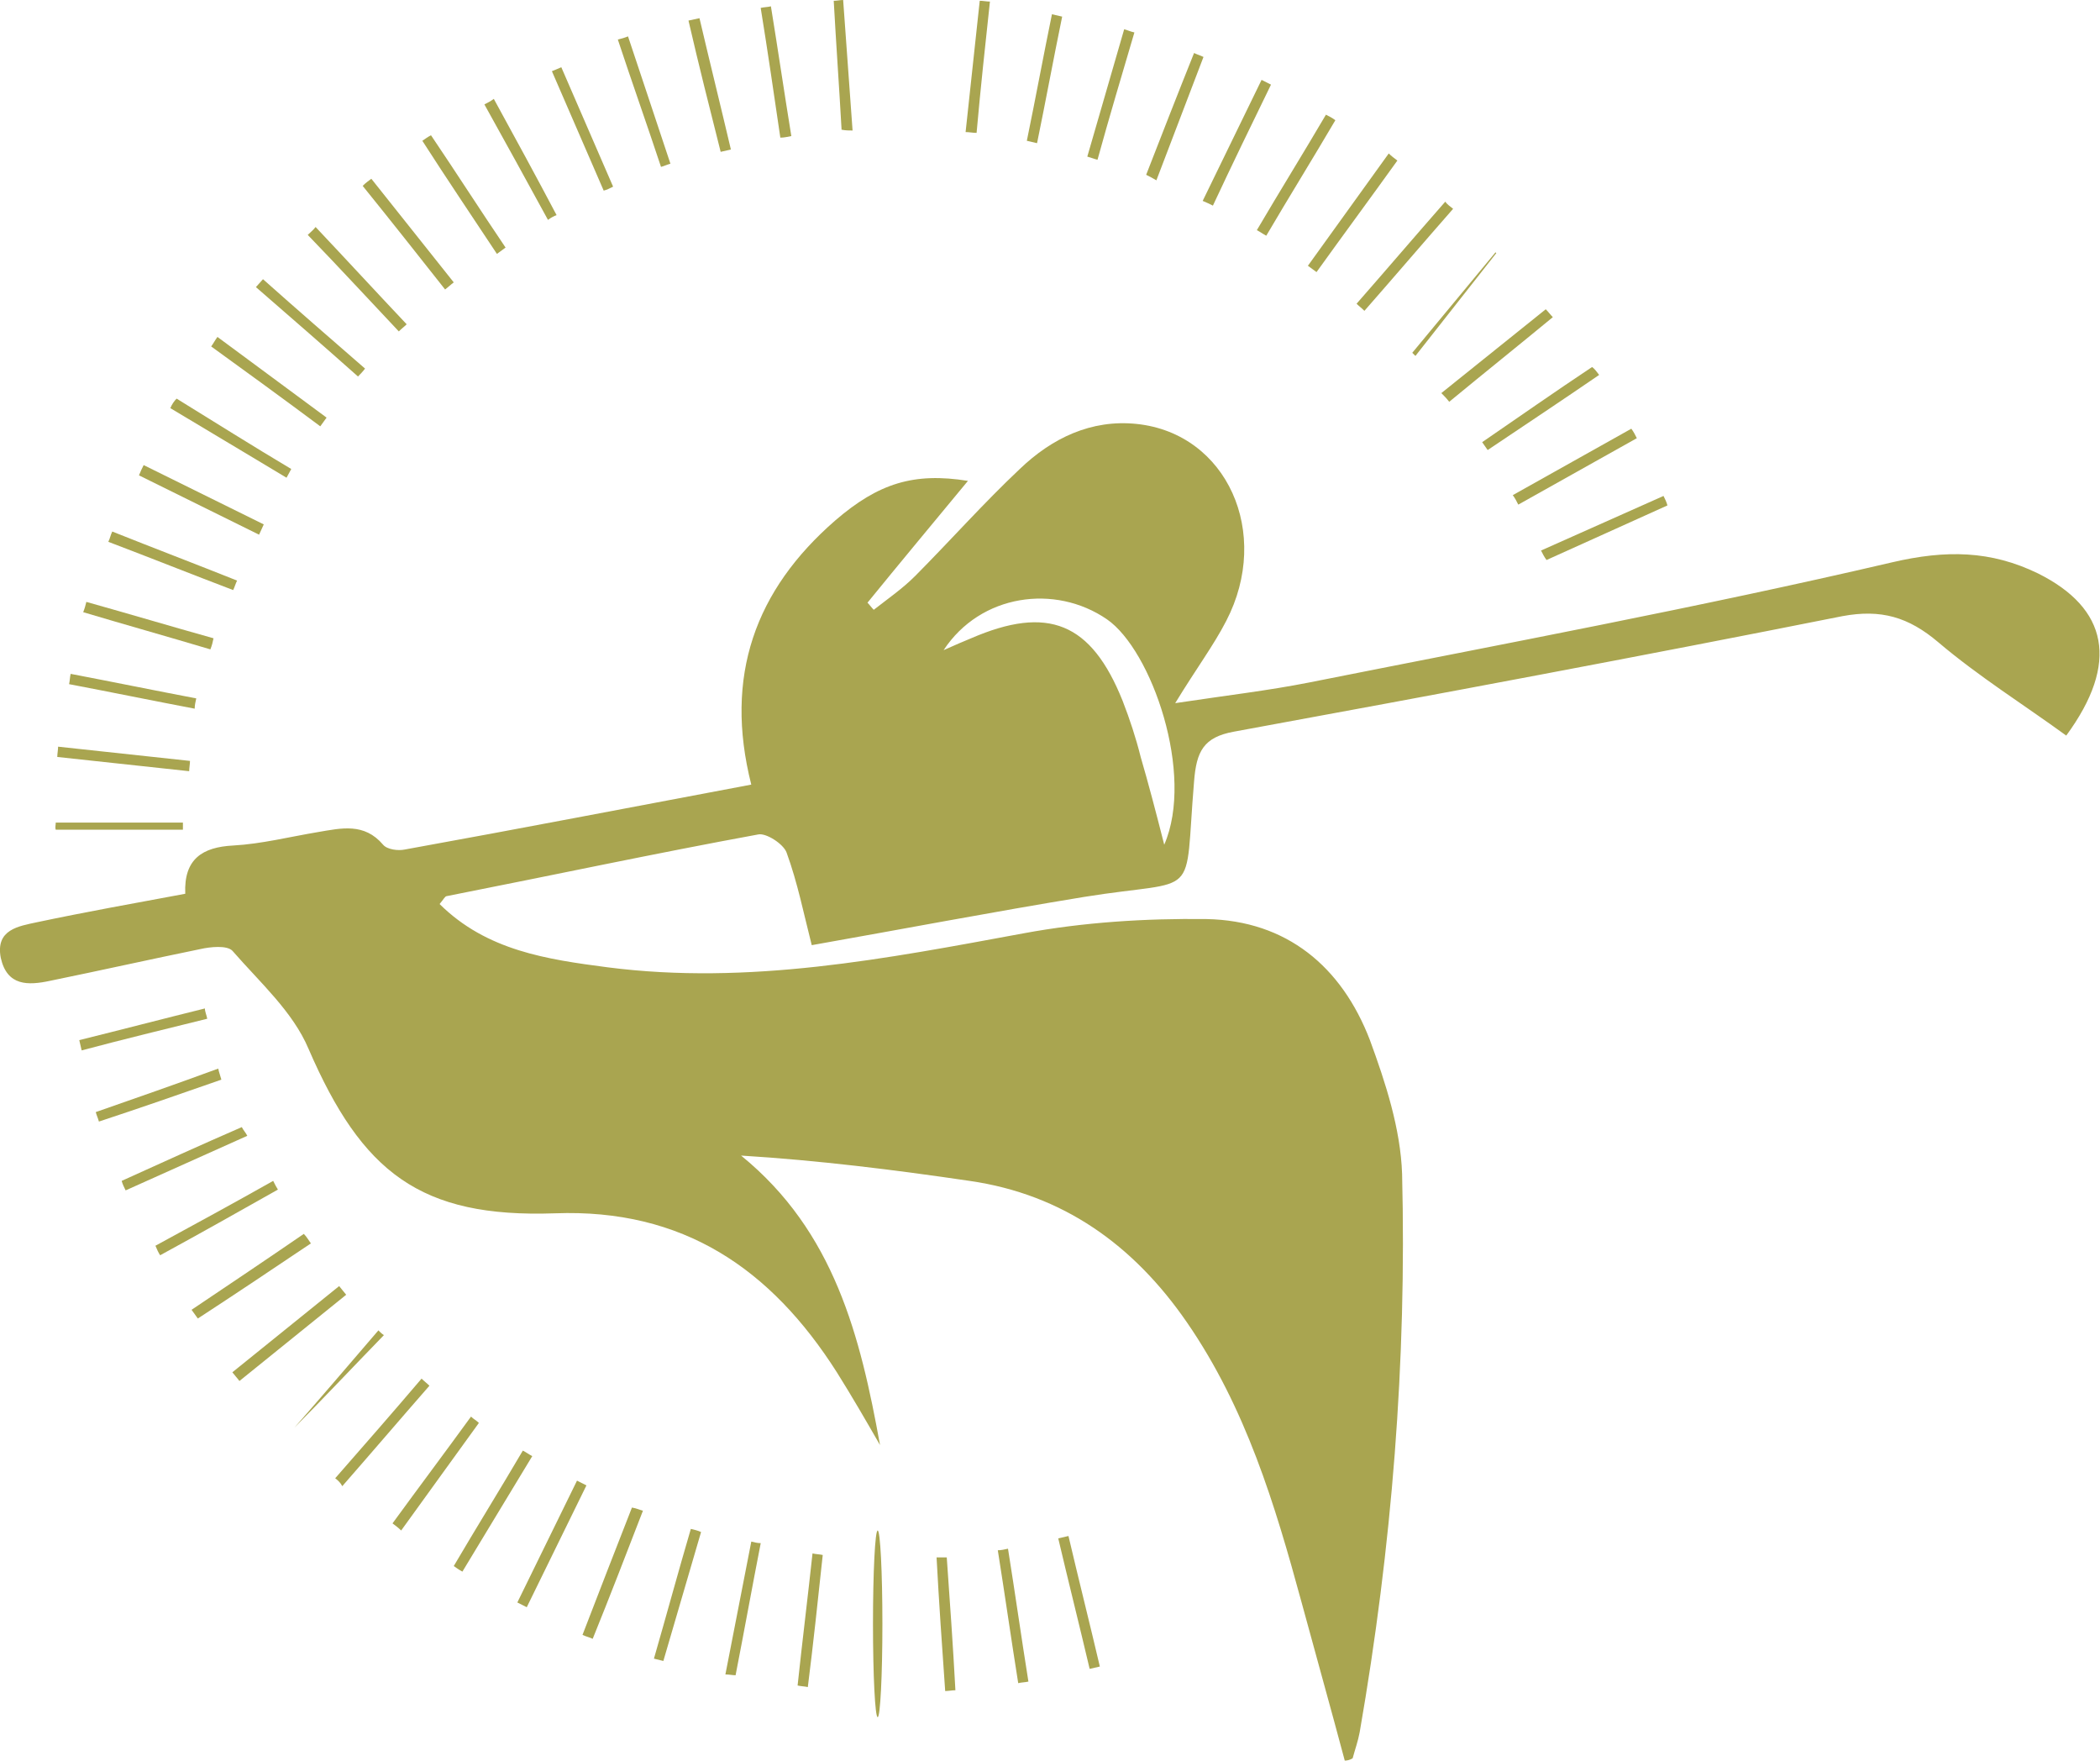 <svg width="68" height="57" viewBox="0 0 68 57" fill="none" xmlns="http://www.w3.org/2000/svg">
<g id="Frame" clip-path="url(#clip0_280_2578)">
<path id="Vector" d="M43.545 56.999C43.088 55.284 42.605 53.568 42.147 51.878C41.283 48.703 40.342 45.579 38.436 42.814C36.707 40.304 34.419 38.665 31.394 38.23C28.954 37.871 26.488 37.564 23.997 37.411C27.022 39.869 27.861 43.275 28.496 46.783C28.039 45.989 27.581 45.195 27.098 44.427C24.963 41.072 22.116 39.126 17.972 39.28C13.6 39.434 11.719 37.948 9.99 33.954C9.482 32.75 8.414 31.803 7.524 30.779C7.346 30.599 6.813 30.651 6.482 30.727C4.855 31.06 3.254 31.419 1.627 31.752C0.915 31.905 0.229 31.931 0.025 31.009C-0.153 30.087 0.61 29.985 1.195 29.857C2.771 29.524 4.347 29.242 5.999 28.935C5.948 27.808 6.558 27.424 7.55 27.373C8.465 27.322 9.38 27.091 10.295 26.938C11.058 26.809 11.795 26.63 12.405 27.347C12.532 27.501 12.888 27.552 13.117 27.501C16.803 26.835 20.514 26.118 24.327 25.401C23.438 21.893 24.454 19.102 27.047 16.849C28.445 15.645 29.589 15.287 31.343 15.568C30.2 16.951 29.132 18.231 28.09 19.512C28.166 19.588 28.217 19.665 28.293 19.742C28.75 19.384 29.233 19.051 29.64 18.641C30.784 17.489 31.852 16.285 33.021 15.184C34.063 14.185 35.334 13.571 36.809 13.725C39.732 14.032 41.181 17.258 39.707 20.101C39.3 20.894 38.741 21.637 38.054 22.764C39.758 22.508 41.08 22.354 42.376 22.098C48.68 20.843 55.01 19.665 61.263 18.206C63.017 17.796 64.466 17.822 65.992 18.564C68.254 19.691 68.635 21.458 66.907 23.814C65.534 22.815 64.06 21.893 62.763 20.792C61.797 19.973 60.908 19.716 59.662 19.947C53.103 21.253 46.52 22.482 39.961 23.686C38.97 23.865 38.741 24.326 38.665 25.299C38.334 29.242 38.919 28.423 35.106 29.037C32.132 29.524 29.183 30.087 26.285 30.599C26.03 29.601 25.827 28.576 25.471 27.603C25.37 27.322 24.81 26.963 24.556 27.014C21.201 27.629 17.845 28.346 14.464 29.012C14.413 29.012 14.363 29.114 14.235 29.268C15.761 30.779 17.718 31.06 19.675 31.316C24.251 31.905 28.7 31.035 33.148 30.215C35.08 29.857 37.089 29.729 39.071 29.754C41.664 29.805 43.444 31.291 44.359 33.672C44.867 35.055 45.35 36.54 45.401 37.999C45.553 44.068 45.071 50.086 44.028 56.078C43.977 56.359 43.876 56.641 43.8 56.923C43.723 56.974 43.622 56.999 43.545 56.999ZM30.555 21.048C30.962 20.869 31.191 20.766 31.445 20.664C33.936 19.588 35.334 20.152 36.351 22.687C36.58 23.276 36.783 23.89 36.936 24.505C37.19 25.376 37.419 26.246 37.699 27.347C38.69 25.068 37.292 21.048 35.843 20.049C34.165 18.897 31.75 19.23 30.555 21.048Z" fill="#A9A550"/>
<path id="Vector_2" d="M1.805 26.631C3.177 26.631 4.55 26.631 5.923 26.631C5.923 26.708 5.923 26.785 5.923 26.861C4.55 26.861 3.177 26.861 1.805 26.861C1.779 26.785 1.805 26.708 1.805 26.631Z" fill="#A9A550"/>
<path id="Vector_3" d="M28.42 55.592C28.504 55.592 28.573 54.239 28.573 52.57C28.573 50.902 28.504 49.549 28.42 49.549C28.336 49.549 28.268 50.902 28.268 52.57C28.268 54.239 28.336 55.592 28.42 55.592Z" fill="#A9A550"/>
<path id="Vector_4" d="M18.989 48.089C18.353 49.395 17.692 50.727 17.057 52.033C16.955 51.981 16.854 51.93 16.752 51.879C17.387 50.573 18.048 49.242 18.684 47.935C18.786 47.987 18.887 48.038 18.989 48.089Z" fill="#A9A550"/>
<path id="Vector_5" d="M22.65 0.589C22.98 1.997 23.336 3.431 23.667 4.84C23.565 4.865 23.438 4.891 23.336 4.916C22.98 3.508 22.624 2.1 22.294 0.666C22.421 0.64 22.523 0.614 22.65 0.589Z" fill="#A9A550"/>
<path id="Vector_6" d="M14.693 50.7C15.43 49.446 16.193 48.217 16.93 46.962C17.032 47.013 17.133 47.09 17.235 47.141C16.472 48.396 15.735 49.625 14.973 50.88C14.871 50.828 14.769 50.752 14.693 50.7Z" fill="#A9A550"/>
<path id="Vector_7" d="M12.914 10.729C11.922 9.679 10.956 8.629 9.965 7.605C10.041 7.528 10.143 7.451 10.219 7.349C11.21 8.399 12.176 9.448 13.168 10.498C13.092 10.575 12.99 10.652 12.914 10.729Z" fill="#A9A550"/>
<path id="Vector_8" d="M13.956 4.379C14.769 5.582 15.557 6.812 16.371 8.015C16.269 8.092 16.193 8.143 16.091 8.22C15.278 6.991 14.464 5.787 13.676 4.558C13.752 4.507 13.854 4.43 13.956 4.379Z" fill="#A9A550"/>
<path id="Vector_9" d="M25.827 54.567C25.98 53.133 26.158 51.699 26.31 50.291C26.412 50.317 26.539 50.317 26.641 50.342C26.488 51.776 26.336 53.21 26.158 54.618C26.056 54.593 25.929 54.593 25.827 54.567Z" fill="#A9A550"/>
<path id="Vector_10" d="M45.248 5.198C44.384 6.402 43.495 7.605 42.63 8.809C42.529 8.732 42.452 8.681 42.351 8.604C43.215 7.4 44.105 6.171 44.969 4.968C45.045 5.045 45.147 5.121 45.248 5.198Z" fill="#A9A550"/>
<path id="Vector_11" d="M47.053 6.76C46.087 7.861 45.147 8.962 44.181 10.063C44.105 9.986 44.003 9.909 43.927 9.833C44.893 8.731 45.833 7.63 46.799 6.529C46.85 6.606 46.952 6.683 47.053 6.76Z" fill="#A9A550"/>
<path id="Vector_12" d="M6.711 32.981C5.364 33.314 3.991 33.647 2.644 34.006C2.618 33.903 2.593 33.775 2.567 33.673C3.915 33.34 5.287 32.981 6.635 32.648C6.635 32.751 6.686 32.853 6.711 32.981Z" fill="#A9A550"/>
<path id="Vector_13" d="M12.024 5.787C12.914 6.914 13.803 8.015 14.693 9.142C14.591 9.218 14.515 9.295 14.413 9.372C13.524 8.245 12.634 7.119 11.744 6.018C11.846 5.915 11.922 5.864 12.024 5.787Z" fill="#A9A550"/>
<path id="Vector_14" d="M10.067 40.254C8.846 41.073 7.626 41.892 6.406 42.686C6.33 42.584 6.279 42.507 6.203 42.404C7.423 41.585 8.643 40.766 9.838 39.946C9.939 40.049 9.99 40.151 10.067 40.254Z" fill="#A9A550"/>
<path id="Vector_15" d="M53.002 14.186C51.731 14.903 50.434 15.62 49.163 16.337C49.112 16.235 49.062 16.132 48.985 16.03C50.256 15.313 51.553 14.596 52.824 13.879C52.9 13.981 52.951 14.084 53.002 14.186Z" fill="#A9A550"/>
<path id="Vector_16" d="M37.114 5.659C37.623 4.353 38.131 3.047 38.665 1.716C38.767 1.767 38.868 1.793 38.97 1.844C38.462 3.175 37.953 4.507 37.445 5.838C37.318 5.762 37.216 5.71 37.114 5.659Z" fill="#A9A550"/>
<path id="Vector_17" d="M20.336 1.178C20.794 2.56 21.252 3.918 21.709 5.3C21.607 5.326 21.506 5.377 21.404 5.403C20.946 4.02 20.463 2.663 20.006 1.28C20.108 1.255 20.209 1.229 20.336 1.178Z" fill="#A9A550"/>
<path id="Vector_18" d="M8.008 36.771C6.686 37.36 5.389 37.949 4.068 38.538C4.017 38.435 3.966 38.333 3.94 38.23C5.237 37.642 6.533 37.053 7.83 36.489C7.881 36.592 7.957 36.669 8.008 36.771Z" fill="#A9A550"/>
<path id="Vector_19" d="M6.126 24.967C4.703 24.813 3.279 24.659 1.855 24.506C1.855 24.403 1.881 24.275 1.881 24.173C3.304 24.326 4.728 24.48 6.152 24.634C6.152 24.736 6.126 24.864 6.126 24.967Z" fill="#A9A550"/>
<path id="Vector_20" d="M2.288 21.816C3.635 22.073 5.008 22.354 6.355 22.61C6.33 22.713 6.304 22.841 6.304 22.943C4.957 22.687 3.584 22.405 2.237 22.149C2.262 22.047 2.262 21.919 2.288 21.816Z" fill="#A9A550"/>
<path id="Vector_21" d="M2.796 19.486C4.169 19.87 5.541 20.28 6.914 20.664C6.889 20.792 6.863 20.895 6.812 21.023C5.44 20.613 4.067 20.229 2.694 19.819C2.745 19.691 2.771 19.589 2.796 19.486Z" fill="#A9A550"/>
<path id="Vector_22" d="M49.9 17.823C51.222 17.234 52.544 16.645 53.866 16.056C53.917 16.158 53.968 16.261 53.993 16.363C52.697 16.952 51.375 17.541 50.078 18.13C50.002 18.027 49.951 17.925 49.9 17.823Z" fill="#A9A550"/>
<path id="Vector_23" d="M5.719 12.905C6.965 13.674 8.185 14.442 9.431 15.184C9.38 15.287 9.329 15.364 9.278 15.466C8.033 14.723 6.762 13.955 5.516 13.213C5.567 13.085 5.643 12.982 5.719 12.905Z" fill="#A9A550"/>
<path id="Vector_24" d="M7.041 10.908C8.211 11.779 9.405 12.649 10.575 13.52C10.498 13.623 10.448 13.699 10.371 13.802C9.202 12.931 8.007 12.06 6.838 11.216C6.914 11.113 6.965 11.011 7.041 10.908Z" fill="#A9A550"/>
<path id="Vector_25" d="M46.672 12.726C47.791 11.83 48.935 10.908 50.053 10.012C50.13 10.088 50.206 10.191 50.282 10.268C49.164 11.19 48.045 12.086 46.927 13.008C46.85 12.905 46.749 12.803 46.672 12.726Z" fill="#A9A550"/>
<path id="Vector_26" d="M25.268 4.456C25.064 3.073 24.861 1.665 24.632 0.256C24.734 0.231 24.861 0.231 24.963 0.205C25.192 1.613 25.395 2.996 25.624 4.405C25.497 4.43 25.395 4.456 25.268 4.456Z" fill="#A9A550"/>
<path id="Vector_27" d="M33.25 4.558C33.53 3.201 33.784 1.818 34.063 0.461C34.165 0.487 34.292 0.512 34.394 0.538C34.114 1.895 33.86 3.278 33.581 4.635C33.479 4.609 33.352 4.584 33.25 4.558Z" fill="#A9A550"/>
<path id="Vector_28" d="M17.744 7.119C17.057 5.864 16.371 4.61 15.685 3.38C15.786 3.329 15.888 3.278 15.99 3.201C16.676 4.456 17.362 5.711 18.023 6.965C17.947 6.991 17.845 7.042 17.744 7.119Z" fill="#A9A550"/>
<path id="Vector_29" d="M12.71 49.318C13.549 48.166 14.414 47.014 15.252 45.861C15.329 45.938 15.43 45.989 15.507 46.066C14.668 47.218 13.829 48.396 12.99 49.549C12.914 49.472 12.812 49.395 12.71 49.318Z" fill="#A9A550"/>
<path id="Vector_30" d="M10.854 47.858C11.795 46.783 12.736 45.707 13.651 44.632C13.727 44.709 13.829 44.785 13.905 44.862C12.964 45.938 12.024 47.039 11.083 48.114C11.032 48.012 10.956 47.935 10.854 47.858Z" fill="#A9A550"/>
<path id="Vector_31" d="M5.033 40.33C6.304 39.639 7.575 38.947 8.846 38.23C8.897 38.333 8.948 38.435 8.999 38.512C7.728 39.229 6.457 39.946 5.186 40.638C5.135 40.561 5.084 40.458 5.033 40.33Z" fill="#A9A550"/>
<path id="Vector_32" d="M36.733 1.05C36.326 2.432 35.919 3.79 35.538 5.172C35.436 5.147 35.309 5.096 35.208 5.07C35.614 3.687 35.996 2.33 36.402 0.947C36.504 0.973 36.606 1.024 36.733 1.05Z" fill="#A9A550"/>
<path id="Vector_33" d="M43.24 3.892C42.503 5.147 41.74 6.376 41.003 7.631C40.902 7.579 40.8 7.503 40.698 7.451C41.435 6.197 42.198 4.968 42.935 3.713C43.037 3.764 43.139 3.815 43.24 3.892Z" fill="#A9A550"/>
<path id="Vector_34" d="M35.284 54.029C34.953 52.621 34.598 51.213 34.267 49.804C34.369 49.779 34.496 49.753 34.598 49.727C34.928 51.136 35.284 52.544 35.614 53.953C35.513 53.978 35.386 54.004 35.284 54.029Z" fill="#A9A550"/>
<path id="Vector_35" d="M51.782 12.138C50.587 12.957 49.392 13.751 48.172 14.57C48.121 14.494 48.045 14.391 47.994 14.315C49.189 13.495 50.358 12.676 51.553 11.882C51.629 11.933 51.706 12.036 51.782 12.138Z" fill="#A9A550"/>
<path id="Vector_36" d="M22.701 49.599C22.294 50.982 21.887 52.391 21.48 53.773C21.379 53.748 21.277 53.722 21.175 53.697C21.582 52.288 21.963 50.88 22.37 49.497C22.472 49.523 22.599 49.548 22.701 49.599Z" fill="#A9A550"/>
<path id="Vector_37" d="M31.267 4.276C31.42 2.868 31.572 1.459 31.725 0.025C31.826 0.025 31.953 0.051 32.055 0.051C31.903 1.459 31.75 2.868 31.623 4.302C31.496 4.302 31.394 4.276 31.267 4.276Z" fill="#A9A550"/>
<path id="Vector_38" d="M27.251 4.199C27.174 2.817 27.073 1.408 26.997 0.026C27.098 0.026 27.2 0 27.302 0C27.403 1.408 27.505 2.817 27.607 4.225C27.505 4.225 27.378 4.225 27.251 4.199Z" fill="#A9A550"/>
<path id="Vector_39" d="M7.524 44.427C8.668 43.505 9.838 42.558 10.982 41.636C11.058 41.738 11.134 41.815 11.21 41.917C10.066 42.839 8.897 43.787 7.753 44.709C7.677 44.606 7.601 44.529 7.524 44.427Z" fill="#A9A550"/>
<path id="Vector_40" d="M20.819 48.908C20.285 50.291 19.752 51.674 19.192 53.056C19.091 53.005 18.963 52.98 18.862 52.928C19.396 51.546 19.93 50.163 20.463 48.806C20.616 48.831 20.718 48.883 20.819 48.908Z" fill="#A9A550"/>
<path id="Vector_41" d="M7.168 34.953C5.846 35.414 4.525 35.875 3.203 36.31C3.177 36.208 3.126 36.105 3.101 36.003C4.423 35.542 5.745 35.081 7.067 34.595C7.092 34.723 7.143 34.851 7.168 34.953Z" fill="#A9A550"/>
<path id="Vector_42" d="M32.64 50.138C32.869 51.572 33.072 53.006 33.301 54.44C33.199 54.465 33.072 54.465 32.971 54.491C32.742 53.057 32.538 51.623 32.31 50.189C32.411 50.189 32.538 50.163 32.64 50.138Z" fill="#A9A550"/>
<path id="Vector_43" d="M11.592 12.189C10.499 11.216 9.406 10.268 8.287 9.295C8.363 9.218 8.44 9.116 8.516 9.039C9.609 10.012 10.702 10.96 11.821 11.933C11.744 12.035 11.668 12.112 11.592 12.189Z" fill="#A9A550"/>
<path id="Vector_44" d="M12.253 43.07C11.287 44.197 10.321 45.324 9.533 46.22C10.372 45.375 11.388 44.299 12.431 43.224C12.354 43.173 12.304 43.121 12.253 43.07Z" fill="#A9A550"/>
<path id="Vector_45" d="M30.657 50.419C30.759 51.853 30.86 53.287 30.937 54.721C30.835 54.721 30.708 54.746 30.606 54.746C30.505 53.312 30.403 51.853 30.327 50.419C30.428 50.419 30.53 50.419 30.657 50.419Z" fill="#A9A550"/>
<path id="Vector_46" d="M7.55 19.103C6.202 18.591 4.855 18.053 3.508 17.541C3.559 17.439 3.584 17.31 3.635 17.208C4.982 17.746 6.329 18.258 7.677 18.796C7.626 18.898 7.601 19 7.55 19.103Z" fill="#A9A550"/>
<path id="Vector_47" d="M18.176 2.177C18.735 3.457 19.294 4.763 19.853 6.043C19.752 6.095 19.65 6.146 19.548 6.171C18.989 4.891 18.43 3.585 17.871 2.305C17.947 2.279 18.049 2.228 18.176 2.177Z" fill="#A9A550"/>
<path id="Vector_48" d="M23.489 54.209C23.768 52.775 24.048 51.341 24.328 49.907C24.429 49.933 24.531 49.958 24.633 49.958C24.353 51.392 24.099 52.801 23.819 54.235C23.718 54.235 23.616 54.209 23.489 54.209Z" fill="#A9A550"/>
<path id="Vector_49" d="M45.833 11.523C46.697 10.422 47.587 9.296 48.451 8.195L48.426 8.169C47.536 9.244 46.621 10.345 45.731 11.421C45.757 11.447 45.782 11.472 45.833 11.523Z" fill="#A9A550"/>
<path id="Vector_50" d="M4.652 15.057C5.948 15.697 7.245 16.337 8.541 16.977C8.491 17.08 8.44 17.208 8.389 17.31C7.092 16.67 5.796 16.03 4.5 15.389C4.55 15.261 4.601 15.159 4.652 15.057Z" fill="#A9A550"/>
<path id="Vector_51" d="M41.156 2.74C40.52 4.046 39.885 5.351 39.275 6.657C39.173 6.606 39.071 6.555 38.944 6.504C39.58 5.198 40.215 3.892 40.851 2.586C40.953 2.637 41.054 2.688 41.156 2.74Z" fill="#A9A550"/>
</g>
<defs>
<clipPath id="clip0_280_2578">
<rect width="68" height="57" fill="white"/>
</clipPath>
</defs>
</svg>
